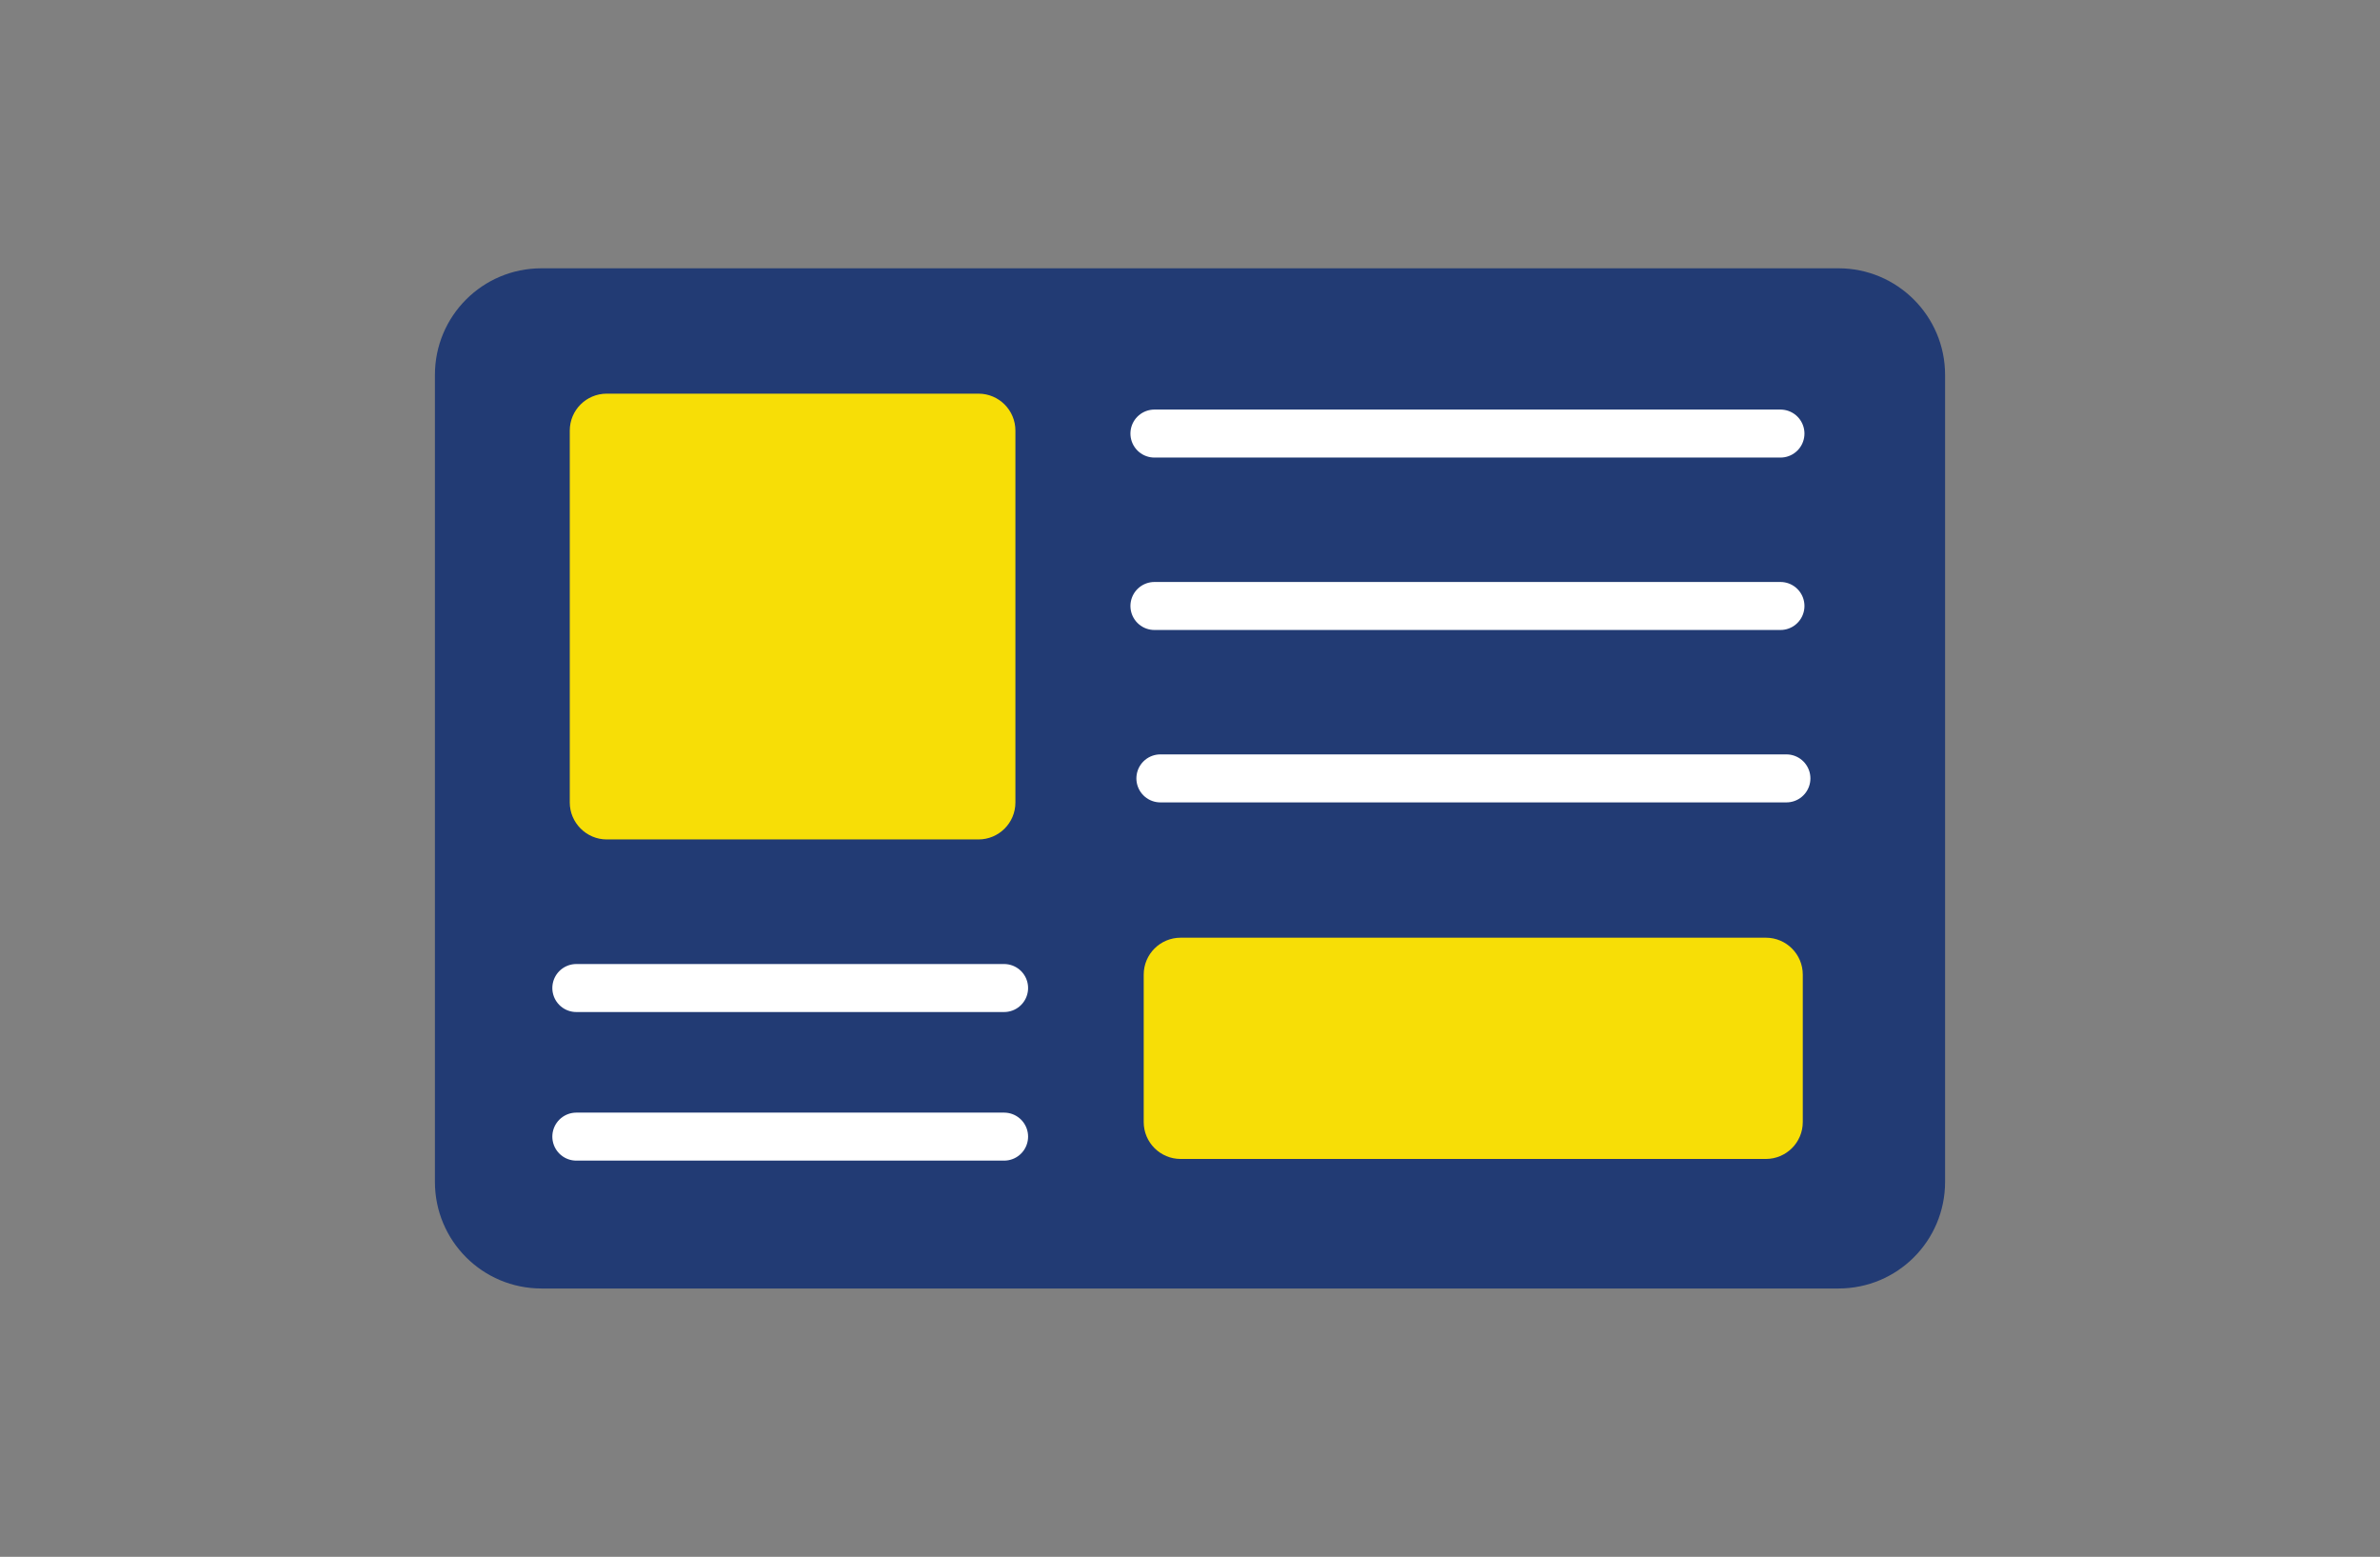<?xml version="1.0" encoding="utf-8"?>
<!-- Generator: Adobe Illustrator 24.2.0, SVG Export Plug-In . SVG Version: 6.00 Build 0)  -->
<!DOCTYPE svg PUBLIC "-//W3C//DTD SVG 1.0//EN" "http://www.w3.org/TR/2001/REC-SVG-20010904/DTD/svg10.dtd">
<svg version="1.0" id="Layer_1" xmlns:x="http://ns.adobe.com/Extensibility/1.0/" xmlns:i="http://ns.adobe.com/AdobeIllustrator/10.0/" xmlns:graph="http://ns.adobe.com/Graphs/1.0/"
	 xmlns="http://www.w3.org/2000/svg" xmlns:xlink="http://www.w3.org/1999/xlink" x="0px" y="0px" viewBox="0 0 79.95 52.28"
	 enable-background="new 0 0 79.95 52.28" xml:space="preserve">
<rect x="0" y="0" width="79.95" height="52.28" fill="#808080" stroke="none"/>
<g>
	<g>
		<g>
			<path fill="#223B74" d="M18.19,40.77c-0.6,0-1.08-0.49-1.08-1.08v-27.1c0-0.6,0.49-1.08,1.08-1.08h43.57
				c0.6,0,1.08,0.49,1.08,1.08v27.1c0,0.6-0.49,1.08-1.08,1.08H18.19z"/>
			<path fill="#223B74" d="M60.34,14.01v24.26H19.61V14.01H60.34 M61.76,9.01H18.19c-1.98,0-3.58,1.6-3.58,3.58v27.1
				c0,1.98,1.6,3.58,3.58,3.58h43.57c1.98,0,3.58-1.6,3.58-3.58v-27.1C65.34,10.61,63.73,9.01,61.76,9.01L61.76,9.01z"/>
		</g>
	</g>
	<g>
		
			<line fill="none" stroke="#FFFFFF" stroke-width="1.612" stroke-linecap="round" stroke-miterlimit="10" x1="33.73" y1="33.18" x2="19.36" y2="33.18"/>
		
			<line fill="none" stroke="#FFFFFF" stroke-width="1.612" stroke-linecap="round" stroke-miterlimit="10" x1="33.73" y1="38.17" x2="19.36" y2="38.17"/>
		
			<line fill="none" stroke="#FFFFFF" stroke-width="1.612" stroke-linecap="round" stroke-miterlimit="10" x1="59.81" y1="14.56" x2="38.78" y2="14.56"/>
		
			<line fill="none" stroke="#FFFFFF" stroke-width="1.612" stroke-linecap="round" stroke-miterlimit="10" x1="59.81" y1="20.35" x2="38.78" y2="20.35"/>
		
			<line fill="none" stroke="#FFFFFF" stroke-width="1.612" stroke-linecap="round" stroke-miterlimit="10" x1="60.01" y1="26.14" x2="38.98" y2="26.14"/>
		<path fill="#F7DE06" d="M20.38,28.19h12.49c0.68,0,1.24-0.55,1.24-1.24V14.46c0-0.68-0.55-1.24-1.24-1.24H20.38
			c-0.68,0-1.24,0.55-1.24,1.24v12.49C19.14,27.63,19.7,28.19,20.38,28.19z"/>
		<path fill="#F7DE06" d="M39.66,38.92h19.66c0.68,0,1.24-0.55,1.24-1.24v-4.95c0-0.68-0.55-1.24-1.24-1.24H39.66
			c-0.68,0-1.24,0.55-1.24,1.24v4.95C38.42,38.37,38.98,38.92,39.66,38.92z"/>
	</g>
</g>
</svg>
